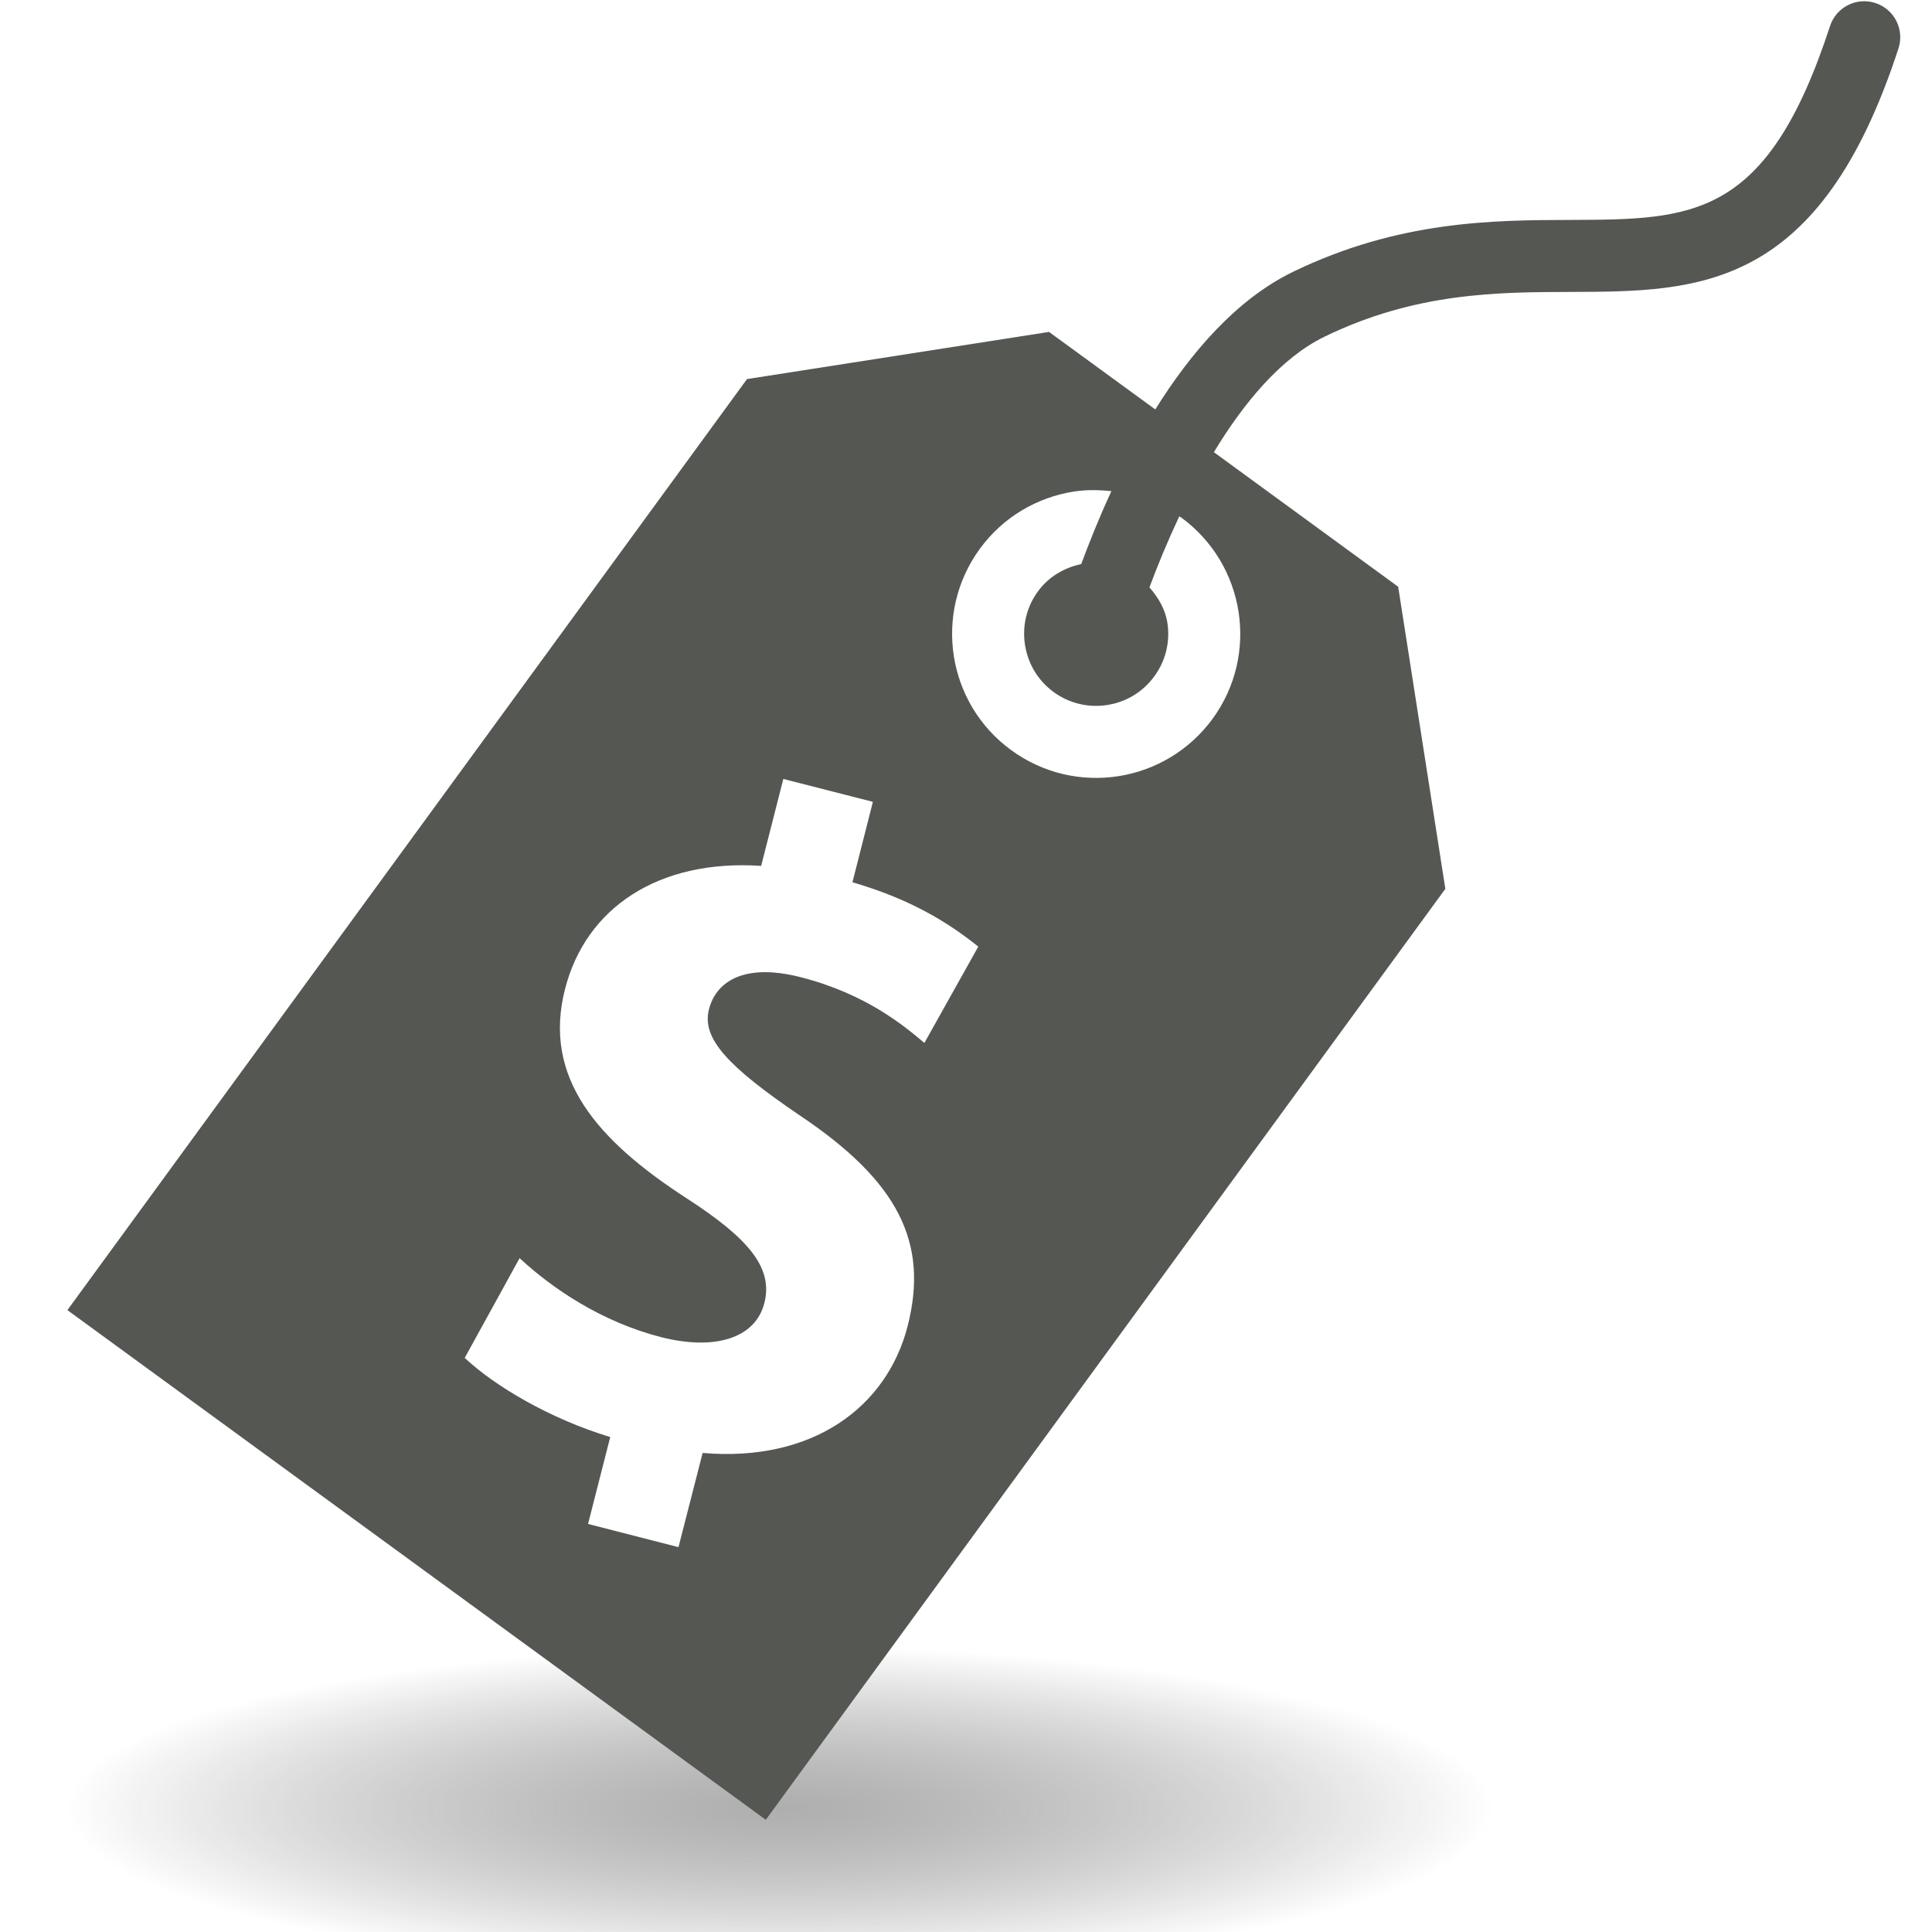 <?xml version="1.0" encoding="UTF-8" standalone="no"?>
<svg
   xmlns:dc="http://purl.org/dc/elements/1.1/"
   xmlns:cc="http://creativecommons.org/ns#"
   xmlns:rdf="http://www.w3.org/1999/02/22-rdf-syntax-ns#"
   xmlns:svg="http://www.w3.org/2000/svg"
   xmlns="http://www.w3.org/2000/svg"
   xmlns:xlink="http://www.w3.org/1999/xlink"
   xmlns:sodipodi="http://sodipodi.sourceforge.net/DTD/sodipodi-0.dtd"
   xmlns:inkscape="http://www.inkscape.org/namespaces/inkscape"
   version="1.1"
   id="Your_Icon"
   x="0px"
   y="0px"
   width="48"
   height="48"
   viewBox="0 0 48 48"
   enable-background="new 0 0 100 100"
   xml:space="preserve"
   inkscape:version="0.48.3.1 r9886"
   sodipodi:docname="price.svg"
   inkscape:export-filename="/home/glic3rinu/orchestra/django-orchestra/orchestra/static/orchestra/icons/price.png"
   inkscape:export-xdpi="90"
   inkscape:export-ydpi="90"><defs
   id="defs9"><radialGradient
     inkscape:collect="always"
     xlink:href="#linearGradient2305"
     id="radialGradient2311"
     cx="-6"
     cy="37.75"
     fx="-6"
     fy="37.75"
     r="14"
     gradientTransform="matrix(1,0,0,0.268,0,27.638)"
     gradientUnits="userSpaceOnUse" /><linearGradient
     id="linearGradient2305"><stop
       style="stop-color:#595959;stop-opacity:1;"
       offset="0"
       id="stop2307" /><stop
       style="stop-color:#000000;stop-opacity:0;"
       offset="1"
       id="stop2309" /></linearGradient><radialGradient
     r="14"
     fy="37.75"
     fx="-6"
     cy="37.75"
     cx="-6"
     gradientTransform="matrix(1,0,0,0.268,0,27.638)"
     gradientUnits="userSpaceOnUse"
     id="radialGradient3043"
     xlink:href="#linearGradient2305"
     inkscape:collect="always" /></defs><sodipodi:namedview
   pagecolor="#ffffff"
   bordercolor="#666666"
   borderopacity="1"
   objecttolerance="10"
   gridtolerance="10"
   guidetolerance="10"
   inkscape:pageopacity="0"
   inkscape:pageshadow="2"
   inkscape:window-width="1920"
   inkscape:window-height="1024"
   id="namedview7"
   showgrid="false"
   inkscape:zoom="6.675088"
   inkscape:cx="-10.606581"
   inkscape:cy="22.890176"
   inkscape:window-x="0"
   inkscape:window-y="27"
   inkscape:window-maximized="1"
   inkscape:current-layer="Your_Icon" />
<path
   sodipodi:type="arc"
   style="opacity:0.485;color:#000000;fill:url(#radialGradient3043);fill-opacity:1;fill-rule:evenodd;stroke:none;stroke-width:1;marker:none;visibility:visible;display:inline;overflow:visible"
   id="path2303"
   sodipodi:cx="-6"
   sodipodi:cy="37.75"
   sodipodi:rx="14"
   sodipodi:ry="3.75"
   d="m 8,37.75 a 14,3.75 0 1 1 -28,0 14,3.75 0 1 1 28,0 z"
   transform="matrix(1.268,0,0,1.074,26.98,4.381)" />
<g
   id="g3"
   style="fill:#555753"
   transform="matrix(0.57,-0.089,0.089,0.57,-7.433,-0.075)">
	<path
   d="m 92.489,14.705 c -0.77,-0.39 -1.696,-0.084 -2.085,0.679 -3.969,7.806 -7.123,7.317 -12.35,6.521 -3.248,-0.497 -7.289,-1.114 -12.139,0.37 -2.586,0.793 -4.882,2.757 -6.768,4.938 L 55.141,23.209 H 41.976 l -35.102,35.1 26.33,26.327 35.1,-35.098 V 36.371 l -6.948,-6.95 c 1.616,-1.921 3.495,-3.571 5.471,-4.178 4.172,-1.282 7.678,-0.745 10.76,-0.273 5.456,0.837 10.602,1.625 15.581,-8.181 0.388,-0.763 0.084,-1.696 -0.679,-2.084 M 45.114,52.634 c -0.743,-0.849 -2.128,-2.458 -4.824,-3.618 -2.424,-1.038 -3.673,-0.294 -4.118,0.755 -0.519,1.196 0.44,2.575 3.15,5.113 3.778,3.479 4.655,6.287 3.198,9.687 -1.431,3.325 -4.963,5.166 -9.566,4.036 l -1.654,3.848 -3.693,-1.588 1.521,-3.551 c -2.46,-1.185 -4.578,-2.939 -5.666,-4.334 l 2.998,-3.88 c 1.202,1.524 3.067,3.256 5.495,4.302 2.168,0.924 3.996,0.694 4.62,-0.763 0.612,-1.423 -0.206,-2.828 -2.601,-4.967 -3.423,-3.057 -5.349,-6.096 -3.793,-9.72 1.424,-3.325 4.849,-4.909 9.163,-3.938 l 1.521,-3.551 3.659,1.569 -1.404,3.286 c 2.43,1.136 3.872,2.417 4.926,3.574 l -2.932,3.74 z M 59.529,31.98 c 2.422,2.425 2.422,6.357 0,8.778 -1.215,1.209 -2.799,1.815 -4.387,1.815 -1.588,0 -3.178,-0.606 -4.388,-1.819 -2.423,-2.419 -2.423,-6.35 0,-8.775 1.21,-1.211 2.798,-1.813 4.383,-1.813 0.538,0 1.074,0.094 1.6,0.232 -0.703,1.054 -1.297,2.058 -1.768,2.903 -0.76,0.04 -1.479,0.33 -2.021,0.872 -0.588,0.585 -0.909,1.364 -0.909,2.194 0,0.832 0.321,1.606 0.903,2.193 0.591,0.589 1.369,0.91 2.199,0.91 0.831,0 1.606,-0.321 2.193,-0.91 0.586,-0.581 0.91,-1.362 0.91,-2.19 0,-0.594 -0.219,-1.136 -0.528,-1.623 0.485,-0.87 1.075,-1.839 1.743,-2.828 0.019,0.026 0.047,0.042 0.07,0.061"
   id="path5"
   style="fill:#555753"
   inkscape:connector-curvature="0" />
</g></svg>